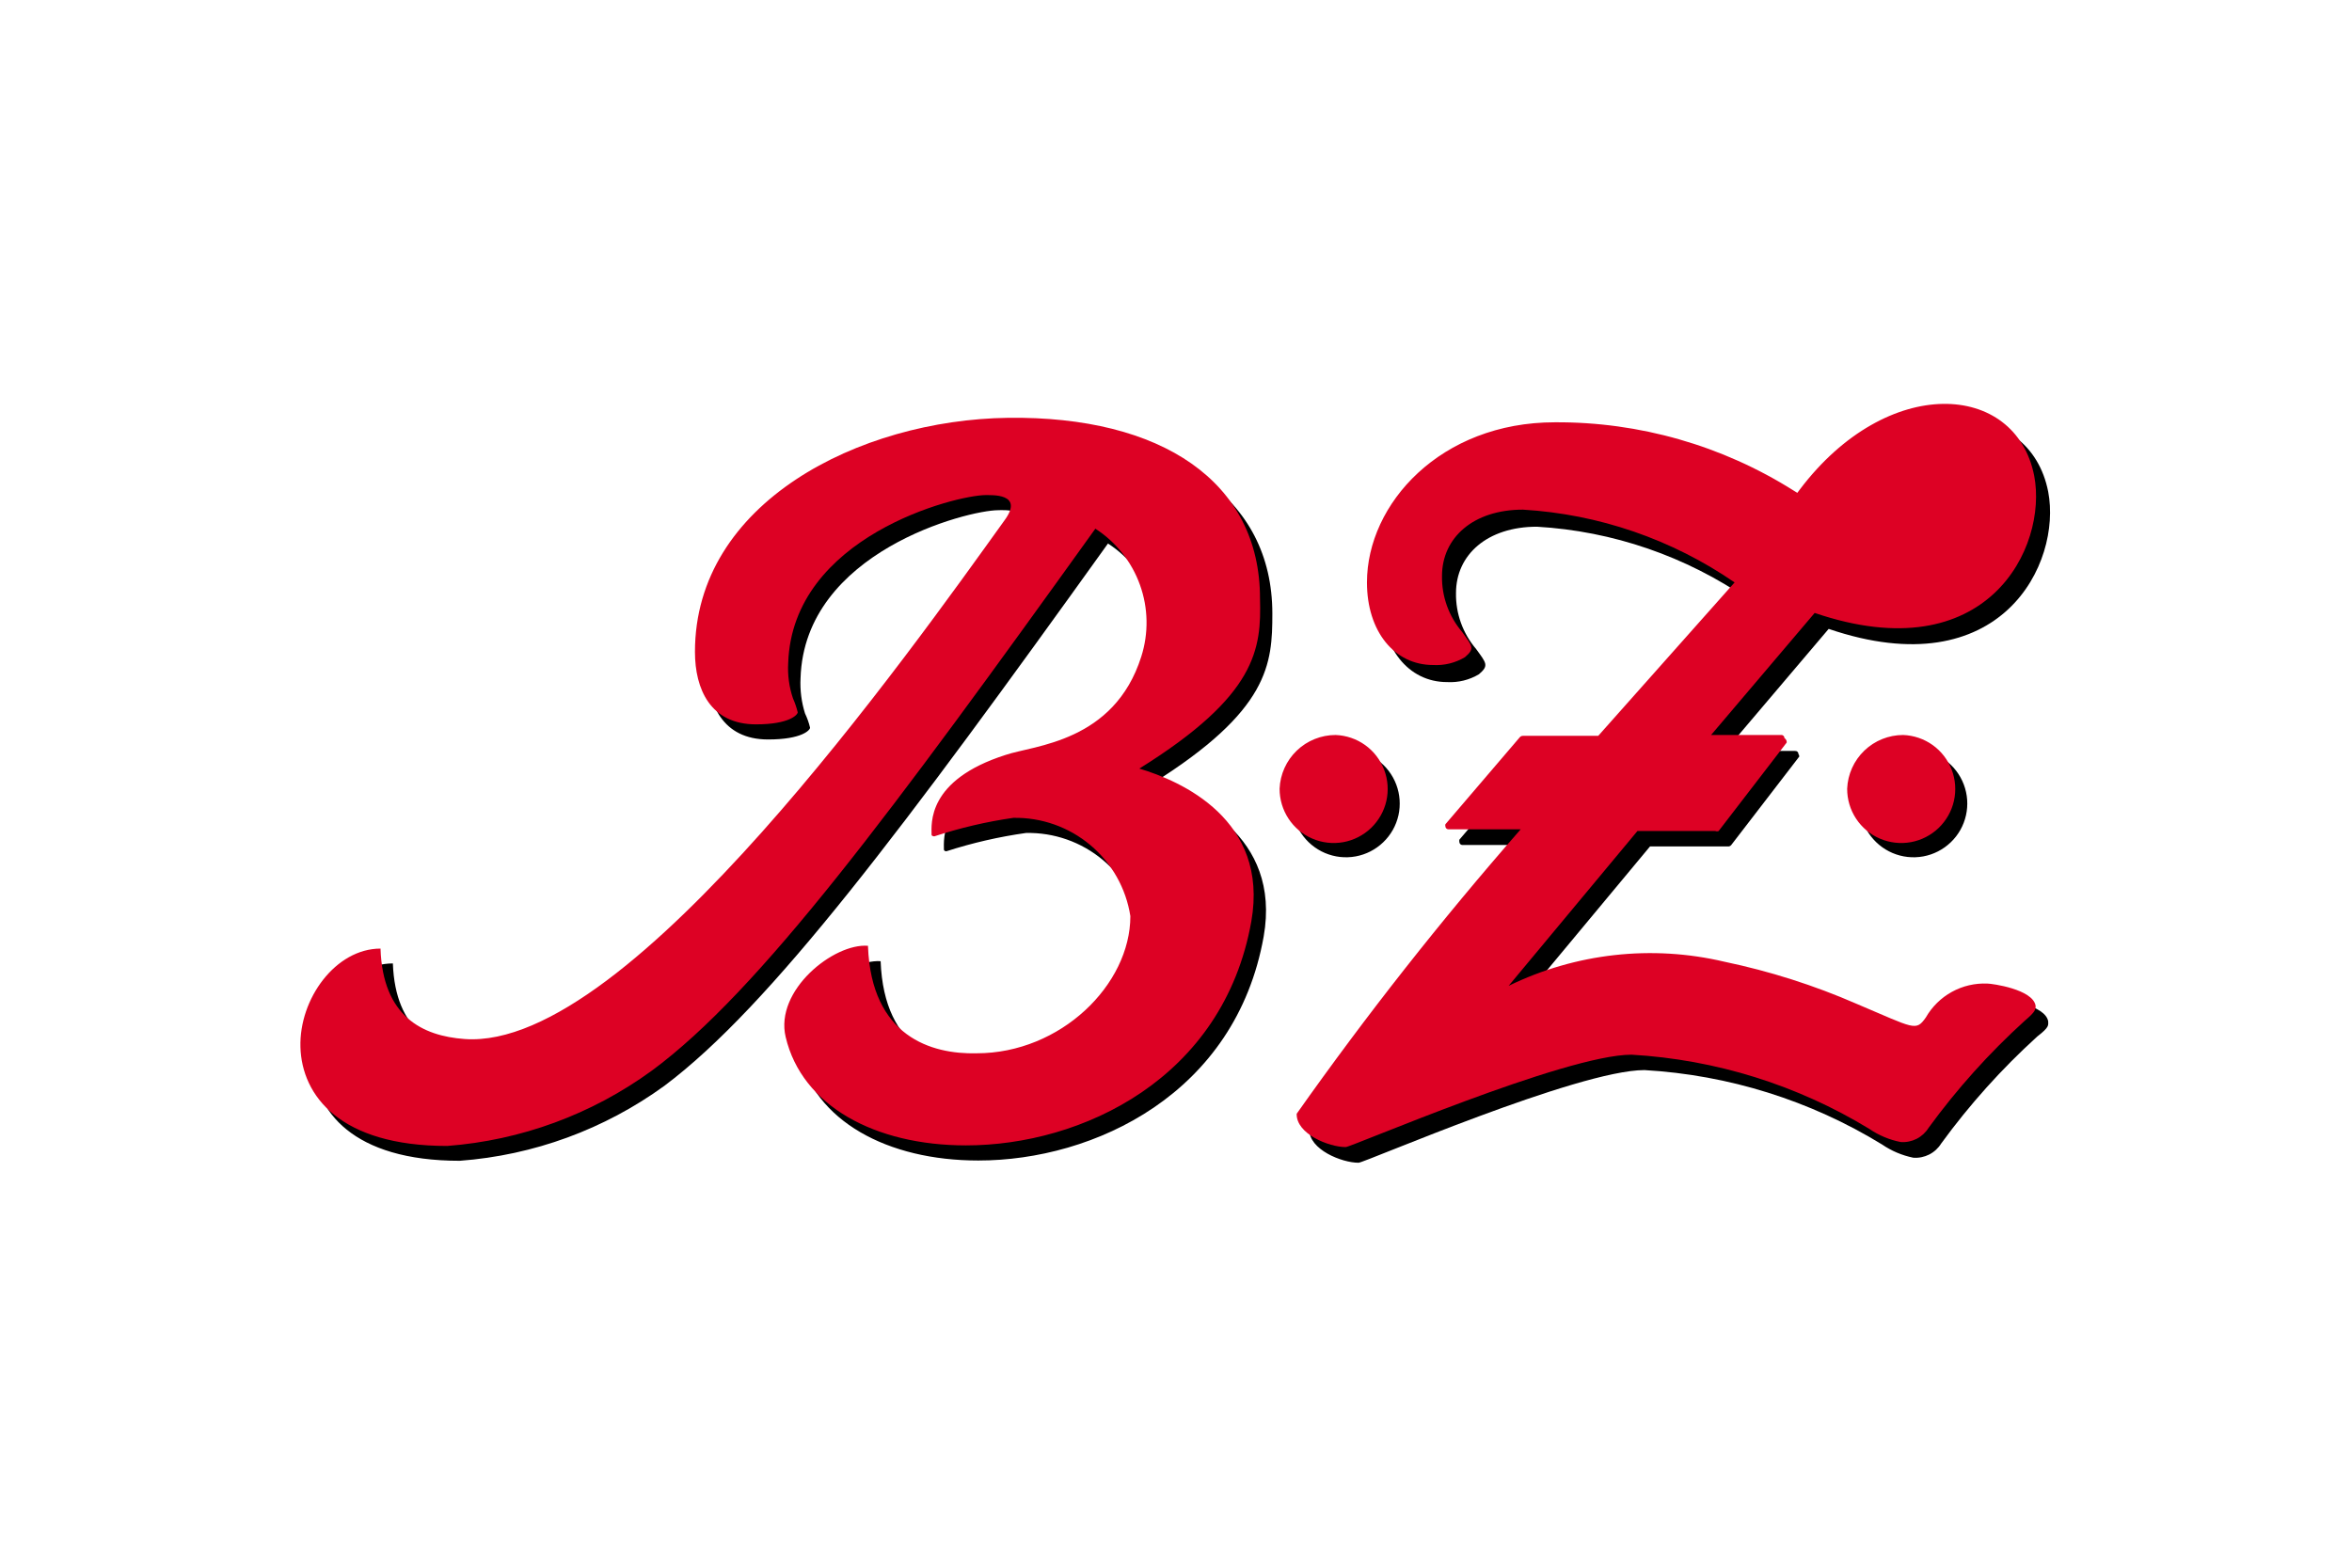 <svg width="84" height="56" viewBox="0 0 84 56" fill="none" xmlns="http://www.w3.org/2000/svg">
<path d="M69.6 17.765C69.674 17.707 69.761 17.67 69.854 17.657C69.947 17.645 70.041 17.658 70.127 17.695C70.213 17.732 70.288 17.791 70.343 17.867C70.398 17.943 70.432 18.032 70.44 18.125C70.69 19.605 69.23 20.265 67.78 19.525C68.31 18.863 68.921 18.272 69.6 17.765V17.765ZM64.26 27.025L61.83 30.185C61.816 30.203 61.798 30.217 61.777 30.226C61.756 30.235 61.733 30.238 61.71 30.235H58.93L54.33 35.765C56.726 34.605 59.449 34.304 62.04 34.915C63.657 35.252 65.236 35.755 66.75 36.415C68.83 37.295 68.87 37.415 69.23 36.905C69.447 36.517 69.768 36.199 70.157 35.985C70.546 35.771 70.987 35.67 71.43 35.695C71.59 35.695 73.05 35.895 73.15 36.485C73.15 36.625 73.2 36.685 72.76 37.025C71.49 38.178 70.341 39.458 69.33 40.845C69.226 41.014 69.078 41.15 68.902 41.24C68.725 41.33 68.528 41.37 68.33 41.355C67.933 41.273 67.555 41.114 67.22 40.885C64.653 39.311 61.736 38.398 58.73 38.225C56.35 38.225 48.73 41.535 48.52 41.535C47.92 41.535 46.75 41.065 46.76 40.345C49.269 36.823 51.955 33.432 54.81 30.185H52.23C52.201 30.185 52.173 30.173 52.153 30.153C52.132 30.132 52.12 30.104 52.12 30.075C52.115 30.049 52.115 30.021 52.12 29.995L54.77 26.895C54.812 26.878 54.859 26.878 54.9 26.895H57.58L62.45 21.415C60.216 19.872 57.601 18.972 54.89 18.815C53.12 18.815 52 19.815 52 21.185C51.988 21.917 52.244 22.628 52.72 23.185C53.09 23.695 53.18 23.775 52.82 24.085C52.477 24.29 52.08 24.388 51.68 24.365C50.3 24.365 49.32 23.155 49.32 21.365C49.32 18.565 51.95 15.655 56.03 15.655C59.048 15.637 62.008 16.484 64.56 18.095L64.69 18.175L64.78 18.045C67.91 13.905 72.49 14.195 73.15 17.565C73.64 20.115 71.48 24.565 65.31 22.465L61.61 26.825H64.11C64.126 26.824 64.141 26.826 64.156 26.83C64.17 26.835 64.183 26.843 64.195 26.853C64.206 26.864 64.215 26.876 64.221 26.89C64.227 26.904 64.23 26.919 64.23 26.935C64.251 26.96 64.261 26.992 64.26 27.025V27.025Z" fill="black"/>
<path d="M31.451 34.335C31.571 37.555 33.701 38.195 35.321 38.165C38.321 38.165 40.821 35.715 40.821 33.255C40.666 32.264 40.157 31.363 39.388 30.72C38.619 30.076 37.643 29.733 36.641 29.755C35.68 29.89 34.734 30.108 33.811 30.405C33.791 30.411 33.769 30.41 33.75 30.4C33.732 30.391 33.717 30.375 33.711 30.355C33.711 29.985 33.541 28.405 36.371 27.495C37.371 27.165 40.241 27.045 41.211 23.985C41.476 23.149 41.46 22.248 41.163 21.423C40.867 20.597 40.307 19.891 39.571 19.415C32.301 29.555 27.521 35.945 23.731 38.785C21.59 40.34 19.059 41.269 16.421 41.465C12.591 41.465 11.231 39.675 11.181 37.935C11.131 36.195 12.431 34.415 14.031 34.415C14.121 36.845 15.541 37.535 17.031 37.645C20.031 37.865 24.031 34.325 27.651 30.255C31.271 26.185 34.651 21.435 36.311 19.125C37.041 18.125 35.801 18.225 35.651 18.225C34.571 18.225 28.731 19.705 28.591 24.225C28.569 24.651 28.623 25.078 28.751 25.485C28.829 25.648 28.89 25.819 28.931 25.995C28.931 26.075 28.651 26.415 27.431 26.415C25.801 26.415 25.261 25.155 25.261 23.825C25.261 18.495 31.131 15.545 36.441 15.465C41.911 15.395 45.441 17.755 45.441 21.915C45.441 23.715 45.341 25.375 41.131 28.005C42.601 28.435 45.771 29.825 45.131 33.455C44.131 39.075 39.071 41.455 34.941 41.455C31.691 41.455 29.081 40.045 28.511 37.575C28.111 35.925 30.231 34.255 31.451 34.335ZM48.151 26.785C48.527 26.801 48.89 26.927 49.195 27.147C49.5 27.367 49.733 27.672 49.866 28.024C49.999 28.376 50.026 28.759 49.944 29.126C49.861 29.493 49.672 29.828 49.4 30.088C49.129 30.349 48.787 30.524 48.417 30.592C48.047 30.66 47.665 30.617 47.319 30.47C46.972 30.322 46.677 30.076 46.469 29.763C46.262 29.449 46.151 29.081 46.151 28.705C46.171 28.188 46.391 27.7 46.764 27.342C47.137 26.984 47.634 26.785 48.151 26.785ZM68.421 26.785C68.796 26.801 69.159 26.927 69.465 27.147C69.77 27.367 70.003 27.672 70.136 28.024C70.269 28.376 70.296 28.759 70.213 29.126C70.131 29.493 69.942 29.828 69.67 30.088C69.399 30.349 69.057 30.524 68.687 30.592C68.317 30.66 67.935 30.617 67.589 30.47C67.242 30.322 66.947 30.076 66.739 29.763C66.532 29.449 66.421 29.081 66.421 28.705C66.441 28.188 66.661 27.7 67.034 27.342C67.407 26.984 67.904 26.785 68.421 26.785Z" fill="black"/>
<path d="M67.97 26.255C68.349 26.269 68.716 26.394 69.024 26.614C69.332 26.835 69.569 27.142 69.704 27.496C69.839 27.85 69.867 28.236 69.784 28.606C69.701 28.976 69.51 29.313 69.237 29.576C68.963 29.838 68.619 30.015 68.246 30.083C67.873 30.15 67.488 30.107 67.14 29.957C66.791 29.808 66.495 29.559 66.287 29.242C66.079 28.925 65.969 28.554 65.97 28.175C65.991 27.658 66.211 27.17 66.584 26.812C66.957 26.454 67.454 26.255 67.97 26.255ZM47.7 26.255C48.079 26.269 48.446 26.394 48.754 26.614C49.062 26.835 49.299 27.142 49.434 27.496C49.569 27.85 49.596 28.236 49.514 28.606C49.431 28.976 49.24 29.313 48.967 29.576C48.694 29.838 48.349 30.015 47.976 30.083C47.603 30.15 47.218 30.107 46.87 29.957C46.521 29.808 46.224 29.559 46.017 29.242C45.809 28.925 45.699 28.554 45.7 28.175C45.721 27.658 45.941 27.17 46.314 26.812C46.687 26.454 47.184 26.255 47.7 26.255ZM31 33.805C31.12 37.025 33.26 37.665 34.88 37.625C37.88 37.625 40.37 35.175 40.37 32.725C40.216 31.733 39.707 30.831 38.939 30.186C38.17 29.541 37.194 29.196 36.19 29.215C35.233 29.352 34.289 29.573 33.37 29.875C33.37 29.875 33.27 29.875 33.27 29.815C33.27 29.445 33.09 27.865 35.92 26.965C36.92 26.625 39.79 26.515 40.76 23.455C41.026 22.619 41.01 21.718 40.713 20.893C40.417 20.067 39.857 19.361 39.12 18.885C31.85 29.015 27.12 35.415 23.28 38.245C21.141 39.804 18.61 40.736 15.97 40.935C12.14 40.935 10.78 39.135 10.73 37.405C10.68 35.675 11.99 33.885 13.59 33.885C13.67 36.315 15.09 37.005 16.59 37.115C19.59 37.335 23.59 33.785 27.21 29.725C30.83 25.665 34.21 20.905 35.87 18.595C36.61 17.595 35.36 17.695 35.21 17.685C34.13 17.685 28.3 19.165 28.15 23.685C28.126 24.112 28.183 24.54 28.32 24.945C28.392 25.106 28.448 25.273 28.49 25.445C28.49 25.525 28.21 25.875 27 25.875C25.37 25.875 24.82 24.615 24.82 23.285C24.82 17.955 30.69 14.995 36 14.925C41.48 14.855 45 17.205 45 21.375C45.05 23.175 44.9 24.835 40.69 27.455C42.17 27.895 45.33 29.275 44.69 32.915C43.69 38.535 38.63 40.915 34.5 40.915C31.25 40.915 28.64 39.505 28.06 37.045C27.66 35.375 29.78 33.685 31 33.785V33.805Z" fill="#DD0124"/>
<path d="M69.15 17.255C69.225 17.2 69.314 17.166 69.406 17.155C69.499 17.145 69.592 17.16 69.677 17.197C69.762 17.235 69.836 17.294 69.891 17.369C69.946 17.444 69.98 17.532 69.99 17.625C70.24 19.105 68.78 19.755 67.33 19.025C67.859 18.36 68.471 17.765 69.15 17.255V17.255ZM63.81 26.525L61.38 29.685C61.361 29.693 61.341 29.697 61.32 29.697C61.3 29.697 61.279 29.693 61.26 29.685H58.48L53.88 35.215C56.274 34.047 58.998 33.743 61.59 34.355C63.207 34.693 64.786 35.195 66.3 35.855C68.38 36.735 68.42 36.855 68.78 36.345C69 35.961 69.322 35.644 69.71 35.431C70.098 35.217 70.538 35.115 70.98 35.135C71.14 35.135 72.6 35.335 72.7 35.925C72.7 36.065 72.7 36.135 72.31 36.465C71.04 37.618 69.891 38.898 68.88 40.285C68.776 40.453 68.628 40.59 68.452 40.68C68.275 40.77 68.078 40.81 67.88 40.795C67.479 40.716 67.098 40.556 66.76 40.325C64.19 38.759 61.275 37.849 58.27 37.675C55.89 37.675 48.27 40.975 48.06 40.975C47.46 40.975 46.29 40.505 46.31 39.785C48.798 36.261 51.468 32.869 54.31 29.625H51.73C51.716 29.625 51.702 29.622 51.688 29.616C51.675 29.611 51.663 29.603 51.653 29.593C51.642 29.582 51.634 29.57 51.629 29.557C51.623 29.543 51.62 29.529 51.62 29.515C51.614 29.492 51.614 29.468 51.62 29.445L54.27 26.345C54.285 26.325 54.305 26.309 54.328 26.298C54.35 26.288 54.375 26.283 54.4 26.285H57.08L61.95 20.805C59.714 19.266 57.1 18.366 54.39 18.205C52.62 18.205 51.5 19.205 51.5 20.575C51.488 21.307 51.744 22.018 52.22 22.575C52.59 23.095 52.68 23.165 52.32 23.475C51.977 23.68 51.58 23.778 51.18 23.755C49.8 23.755 48.82 22.555 48.82 20.805C48.82 17.995 51.45 15.085 55.53 15.085C58.548 15.067 61.508 15.914 64.06 17.525L64.19 17.605L64.28 17.485C67.41 13.345 71.99 13.635 72.65 16.995C73.14 19.545 70.98 23.995 64.81 21.895L61.11 26.255H63.61C63.626 26.253 63.641 26.255 63.656 26.26C63.67 26.265 63.683 26.273 63.695 26.283C63.706 26.294 63.715 26.306 63.721 26.32C63.727 26.334 63.73 26.35 63.73 26.365C63.772 26.393 63.8 26.436 63.81 26.485V26.525Z" fill="#DD0124"/>
</svg>
